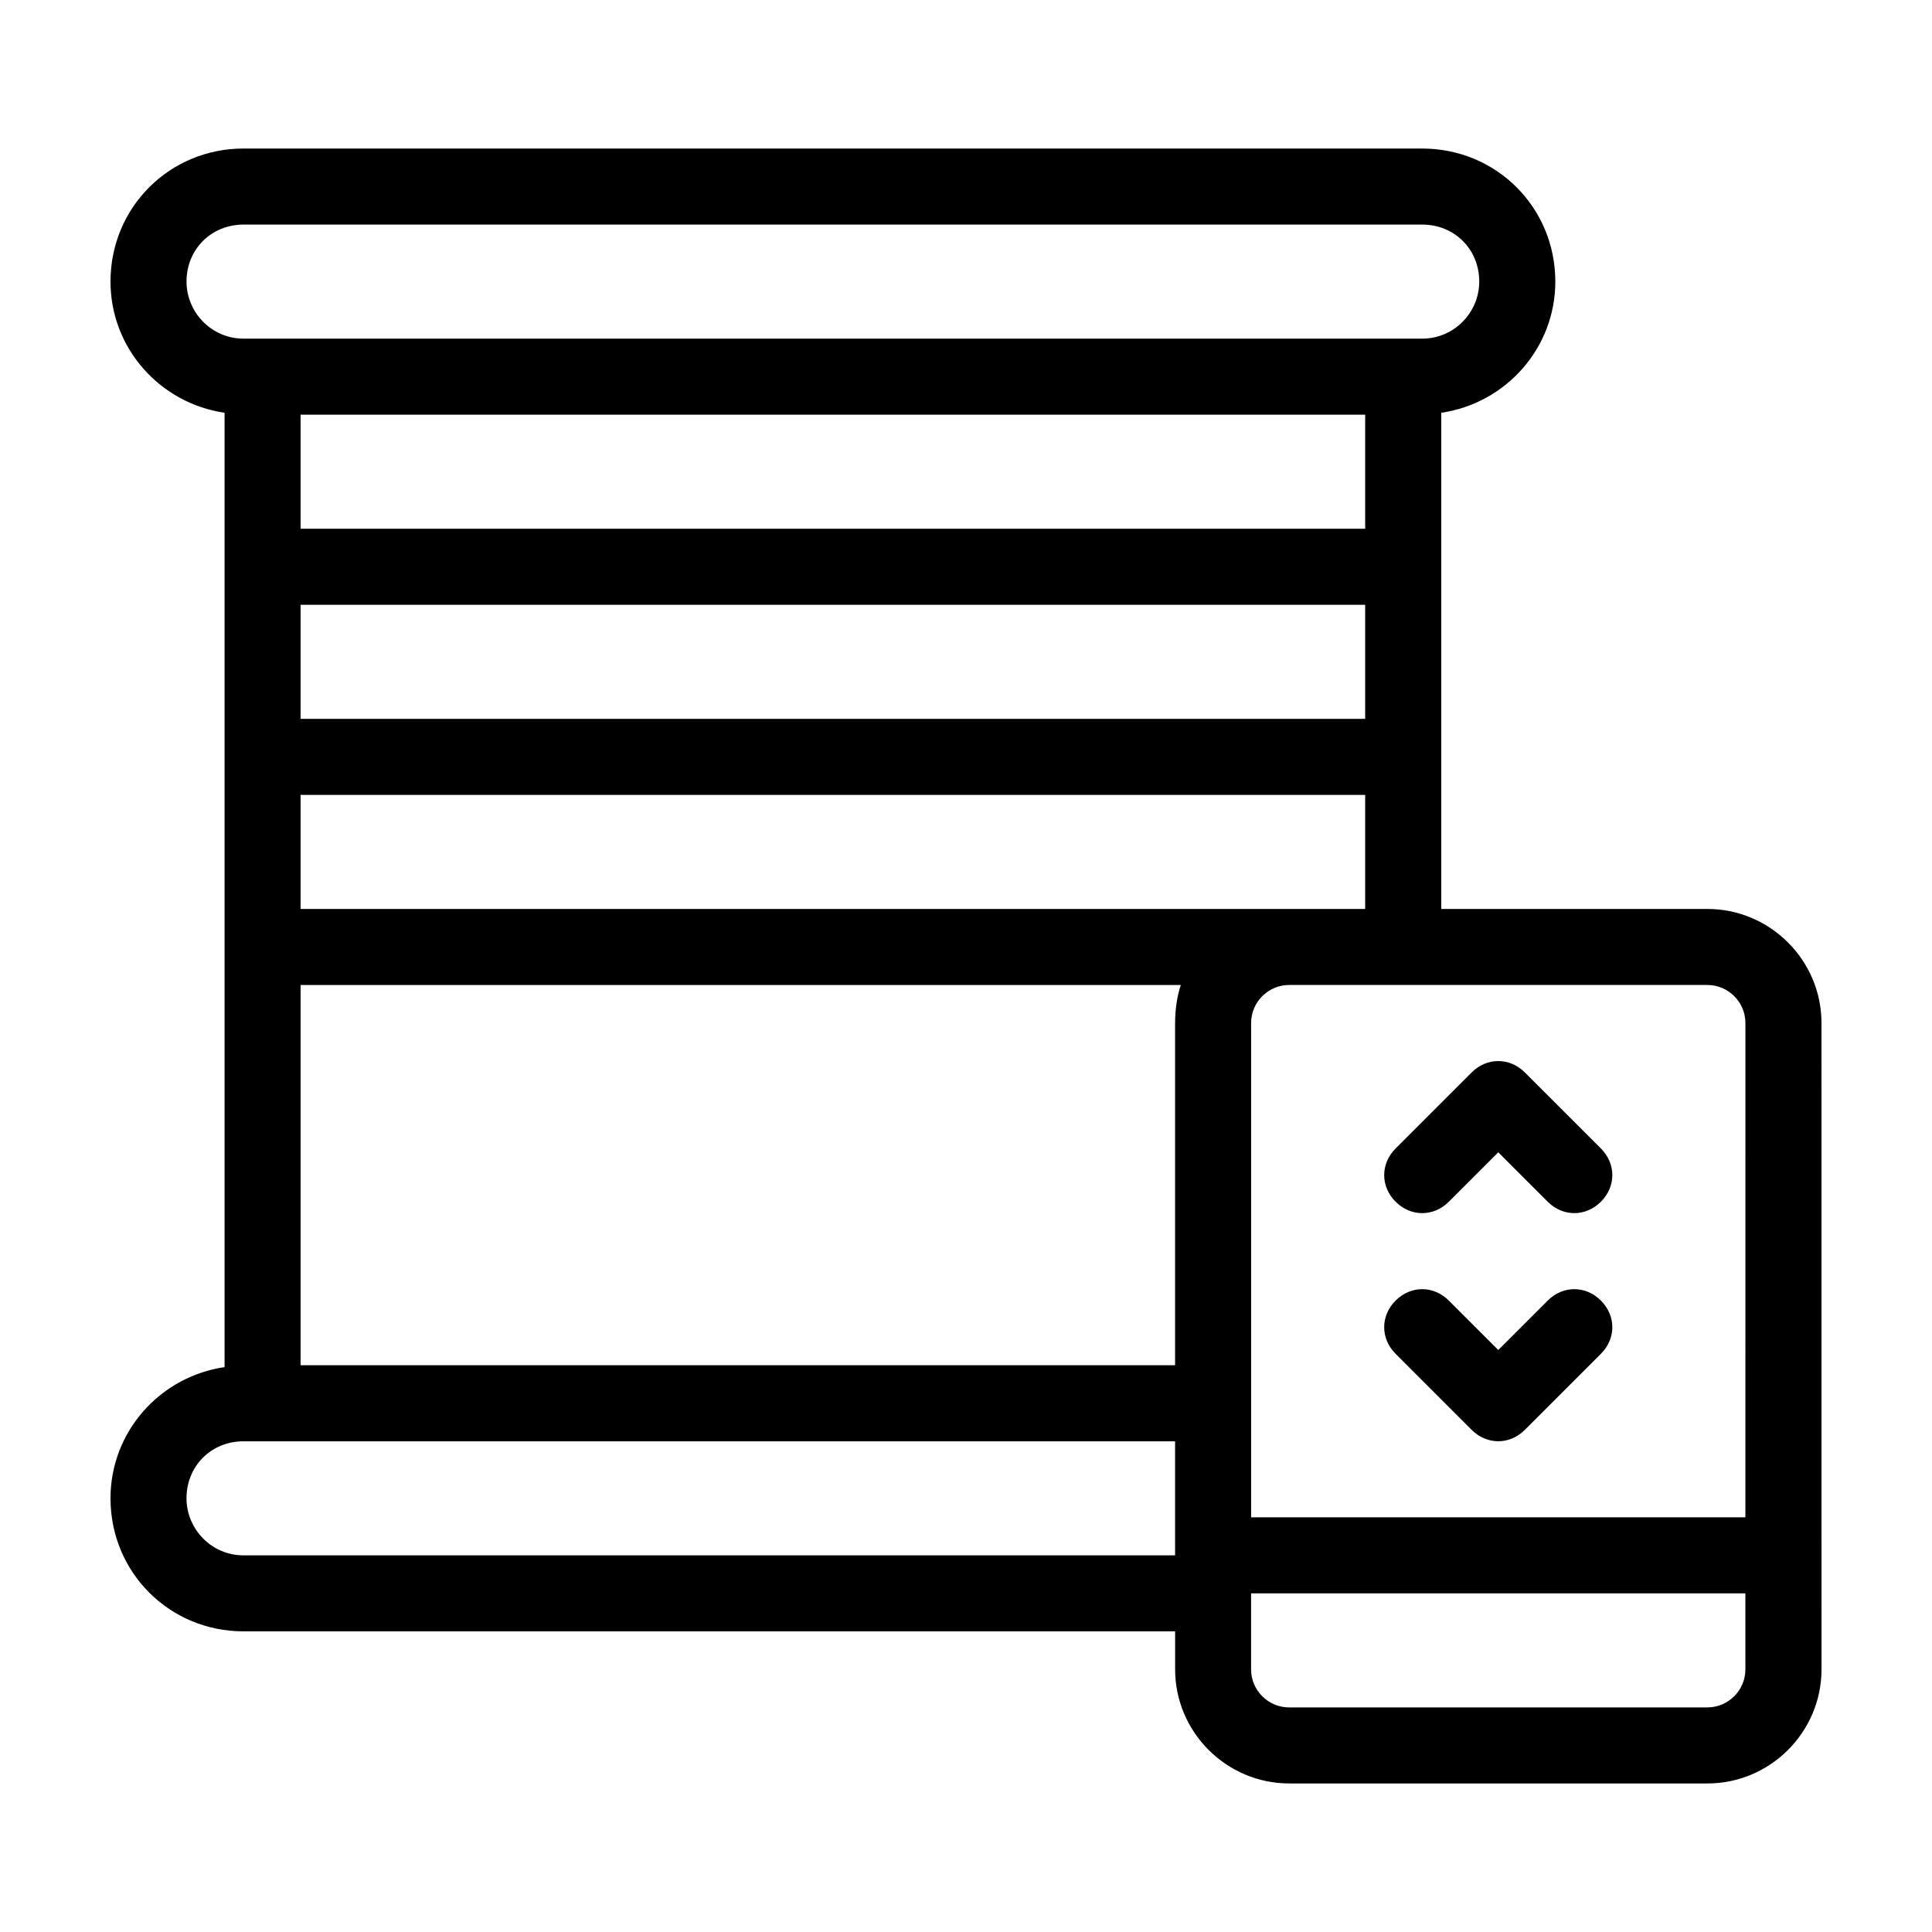 <?xml version="1.0" encoding="UTF-8"?>
<!-- Uploaded to: SVG Find, www.svgrepo.com, Generator: SVG Find Mixer Tools -->
<svg fill="#000000" width="800px" height="800px" version="1.1" viewBox="144 144 512 512" xmlns="http://www.w3.org/2000/svg">
 <path d="m596.48 384.88h-70.535v-131.49c17.129-2.519 30.23-17.129 30.23-34.762 0-19.648-15.617-35.266-35.266-35.266l-312.36-0.004c-19.648 0-35.266 15.617-35.266 35.266 0 17.633 13.098 32.242 30.23 34.762v252.91c-17.129 2.519-30.23 17.129-30.23 34.762 0 19.648 15.617 35.266 35.266 35.266h246.87v10.078c0 16.625 13.602 30.23 30.23 30.23h110.84c16.625 0 30.23-13.602 30.23-30.23l-0.008-171.29c0-16.625-13.602-30.23-30.227-30.23zm-403.05-166.25c0-8.566 6.551-15.113 15.113-15.113h312.36c8.566 0 15.113 6.551 15.113 15.113 0 8.062-6.551 15.113-15.113 15.113h-312.36c-8.566 0-15.113-7.055-15.113-15.113zm30.227 65.492v-30.23h282.13v30.23zm282.13 20.152v30.23h-282.13v-30.23zm-50.379 251.91h-246.87c-8.566 0-15.113-7.055-15.113-15.113 0-8.566 6.551-15.113 15.113-15.113h246.87zm0-141.07v90.688l-231.75-0.004v-100.76h233.27c-1.008 3.023-1.512 6.551-1.512 10.078zm-231.75-30.23v-30.23h282.13v30.23zm382.89 201.52c0 5.543-4.535 10.078-10.078 10.078h-110.84c-5.543 0-10.078-4.535-10.078-10.078v-20.152h130.99zm0-40.305h-130.99v-130.99c0-5.543 4.535-10.078 10.078-10.078h110.84c5.543 0 10.078 4.535 10.078 10.078zm-38.289-57.434c4.031 4.031 4.031 10.078 0 14.105l-20.152 20.152c-2.016 2.016-4.531 3.023-7.051 3.023-2.519 0-5.039-1.008-7.055-3.023l-20.152-20.152c-4.031-4.031-4.031-10.078 0-14.105 4.031-4.031 10.078-4.031 14.105 0l13.102 13.102 13.102-13.102c4.027-4.031 10.074-4.031 14.102 0zm0-40.305c4.031 4.031 4.031 10.078 0 14.105-2.016 2.016-4.531 3.023-7.051 3.023s-5.039-1.008-7.055-3.023l-7.055-7.051-6.043-6.047-13.102 13.102c-4.031 4.031-10.078 4.031-14.105 0-4.031-4.031-4.031-10.078 0-14.105l20.152-20.152c4.031-4.031 10.078-4.031 14.105 0z"/>
</svg>